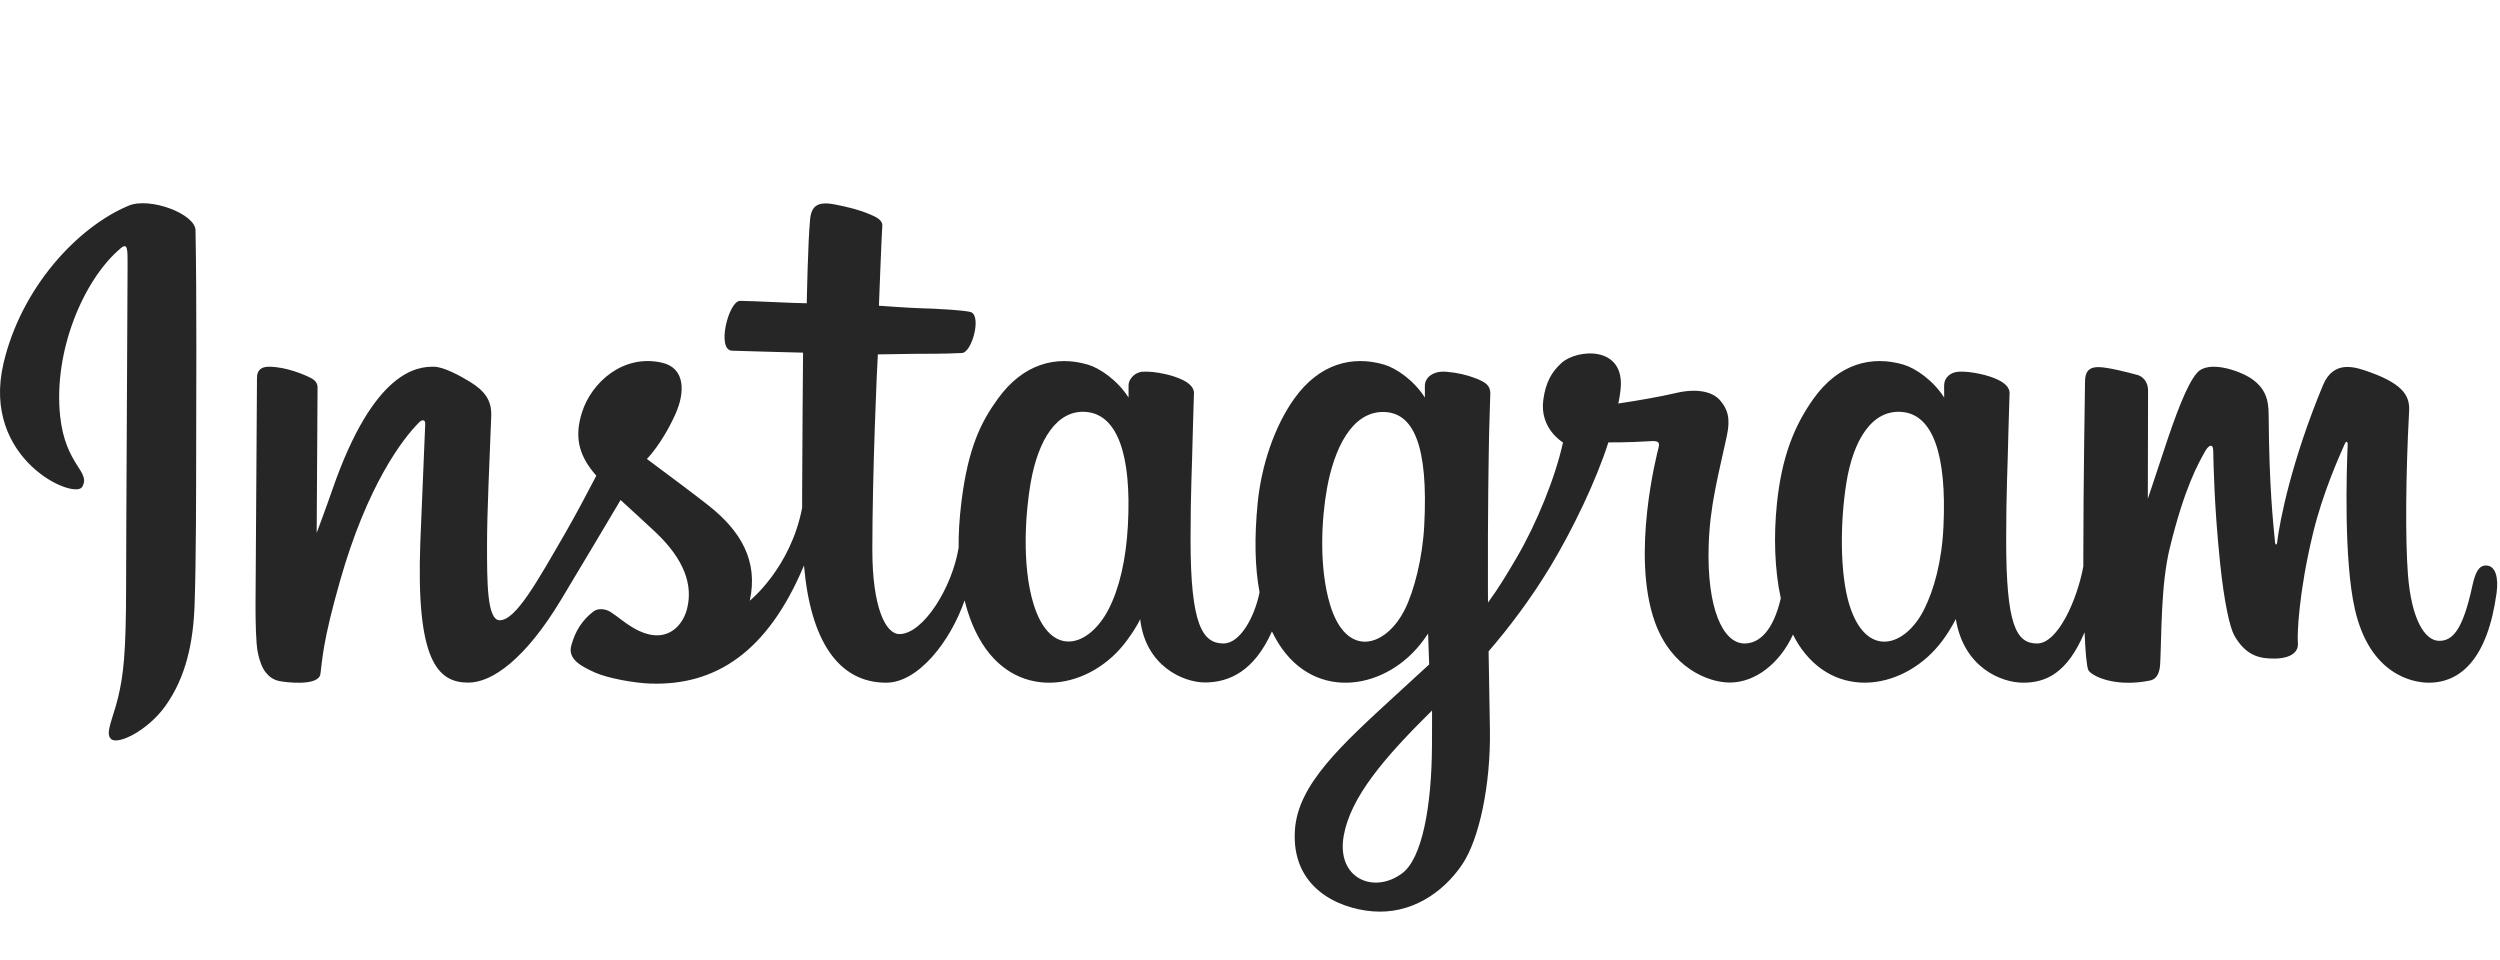 <svg width="125" height="48" viewBox="0 0 125 48" fill="none" xmlns="http://www.w3.org/2000/svg">
<path d="M6.426 10.286C3.871 11.356 1.061 14.378 0.174 18.172C-0.95 22.978 3.726 25.01 4.11 24.344C4.561 23.561 3.272 23.296 3.007 20.802C2.664 17.581 4.161 13.982 6.046 12.403C6.396 12.11 6.379 12.518 6.379 13.274C6.379 14.624 6.305 26.75 6.305 29.28C6.305 32.704 6.163 33.785 5.909 34.854C5.652 35.937 5.238 36.668 5.552 36.95C5.902 37.265 7.397 36.516 8.263 35.307C9.301 33.858 9.665 32.117 9.73 30.227C9.809 27.948 9.806 24.333 9.809 22.271C9.812 20.379 9.841 14.841 9.776 11.511C9.76 10.694 7.495 9.837 6.426 10.285L6.426 10.286ZM97.174 26.311C97.092 28.091 96.698 29.483 96.209 30.464C95.262 32.364 93.298 32.954 92.463 30.223C92.009 28.734 91.988 26.247 92.314 24.17C92.647 22.053 93.576 20.455 95.114 20.599C96.631 20.741 97.342 22.696 97.174 26.311ZM71.598 37.355C71.577 40.313 71.112 42.907 70.114 43.66C68.698 44.728 66.795 43.927 67.189 41.769C67.537 39.858 69.186 37.908 71.602 35.525C71.602 35.525 71.607 36.068 71.598 37.355ZM71.211 26.294C71.125 27.915 70.704 29.544 70.246 30.464C69.299 32.364 67.32 32.958 66.5 30.223C65.939 28.354 66.074 25.935 66.351 24.411C66.711 22.434 67.584 20.599 69.151 20.599C70.675 20.599 71.426 22.271 71.211 26.294ZM56.395 26.269C56.302 27.986 55.967 29.422 55.429 30.464C54.456 32.351 52.532 32.95 51.684 30.223C51.072 28.257 51.28 25.576 51.535 24.128C51.912 21.979 52.858 20.455 54.334 20.599C55.851 20.747 56.588 22.696 56.395 26.269ZM124.296 28.275C123.925 28.275 123.756 28.657 123.616 29.3C123.13 31.537 122.62 32.042 121.962 32.042C121.227 32.042 120.566 30.934 120.396 28.717C120.263 26.974 120.284 23.765 120.455 20.573C120.49 19.917 120.309 19.268 118.55 18.629C117.793 18.354 116.692 17.949 116.144 19.271C114.596 23.008 113.991 25.974 113.848 27.179C113.841 27.242 113.764 27.255 113.751 27.109C113.66 26.144 113.457 24.39 113.432 20.705C113.427 19.986 113.275 19.374 112.481 18.873C111.966 18.548 110.403 17.973 109.84 18.657C109.352 19.216 108.787 20.722 108.2 22.506C107.723 23.957 107.391 24.938 107.391 24.938C107.391 24.938 107.397 21.024 107.403 19.54C107.405 18.98 107.021 18.793 106.905 18.759C106.384 18.608 105.356 18.355 104.92 18.355C104.382 18.355 104.251 18.656 104.251 19.094C104.251 19.151 104.166 24.247 104.166 27.81C104.166 27.965 104.166 28.134 104.167 28.313C103.87 29.951 102.905 32.174 101.855 32.174C100.804 32.174 100.309 31.244 100.309 26.997C100.309 24.519 100.383 23.441 100.419 21.649C100.441 20.617 100.482 19.824 100.479 19.644C100.472 19.092 99.518 18.814 99.074 18.712C98.628 18.608 98.24 18.568 97.938 18.585C97.509 18.609 97.206 18.89 97.206 19.277C97.206 19.484 97.209 19.878 97.209 19.878C96.657 19.011 95.77 18.408 95.179 18.233C93.589 17.761 91.93 18.179 90.679 19.93C89.684 21.322 89.084 22.898 88.848 25.162C88.676 26.817 88.732 28.496 89.039 29.916C88.668 31.517 87.98 32.174 87.227 32.174C86.134 32.174 85.341 30.389 85.433 27.302C85.494 25.272 85.9 23.847 86.344 21.786C86.533 20.907 86.379 20.447 85.994 20.006C85.64 19.602 84.886 19.395 83.802 19.649C83.029 19.831 81.926 20.025 80.915 20.175C80.915 20.175 80.977 19.932 81.026 19.503C81.289 17.255 78.846 17.437 78.067 18.155C77.601 18.584 77.285 19.09 77.164 19.999C76.974 21.442 78.15 22.122 78.15 22.122C77.764 23.889 76.818 26.198 75.841 27.867C75.318 28.761 74.917 29.424 74.4 30.128C74.399 29.866 74.397 29.604 74.396 29.343C74.384 25.627 74.434 22.703 74.456 21.649C74.477 20.617 74.518 19.845 74.516 19.665C74.51 19.262 74.275 19.11 73.784 18.916C73.351 18.746 72.839 18.628 72.307 18.587C71.636 18.534 71.232 18.89 71.243 19.311C71.245 19.39 71.245 19.878 71.245 19.878C70.693 19.011 69.806 18.408 69.216 18.233C67.625 17.761 65.966 18.179 64.715 19.93C63.72 21.322 63.069 23.274 62.884 25.145C62.712 26.888 62.744 28.37 62.978 29.617C62.726 30.867 61.999 32.174 61.177 32.174C60.126 32.174 59.528 31.244 59.528 26.997C59.528 24.519 59.602 23.441 59.639 21.649C59.66 20.617 59.701 19.824 59.699 19.644C59.691 19.093 58.737 18.815 58.293 18.712C57.829 18.604 57.428 18.565 57.12 18.587C56.714 18.618 56.428 18.982 56.428 19.253V19.878C55.877 19.011 54.989 18.408 54.399 18.233C52.809 17.761 51.159 18.186 49.898 19.93C49.076 21.068 48.41 22.329 48.068 25.12C47.969 25.927 47.925 26.682 47.931 27.388C47.603 29.393 46.155 31.704 44.97 31.704C44.277 31.704 43.617 30.36 43.617 27.494C43.617 23.678 43.853 18.244 43.893 17.72C43.893 17.72 45.39 17.695 45.68 17.692C46.426 17.683 47.102 17.701 48.097 17.65C48.595 17.625 49.076 15.835 48.561 15.613C48.328 15.513 46.679 15.425 46.026 15.412C45.476 15.399 43.946 15.286 43.946 15.286C43.946 15.286 44.083 11.679 44.115 11.298C44.142 10.98 43.731 10.817 43.496 10.718C42.923 10.475 42.41 10.359 41.803 10.234C40.963 10.061 40.583 10.23 40.508 10.939C40.396 12.014 40.338 15.163 40.338 15.163C39.722 15.163 37.618 15.043 37.002 15.043C36.429 15.043 35.811 17.505 36.603 17.535C37.514 17.57 39.1 17.601 40.153 17.633C40.153 17.633 40.106 23.156 40.106 24.861C40.106 25.043 40.107 25.218 40.108 25.387C39.529 28.405 37.489 30.035 37.489 30.035C37.927 28.039 37.032 26.539 35.421 25.27C34.827 24.802 33.655 23.917 32.344 22.947C32.344 22.947 33.103 22.198 33.777 20.692C34.254 19.625 34.275 18.405 33.103 18.135C31.168 17.69 29.572 19.112 29.096 20.629C28.727 21.805 28.924 22.677 29.646 23.584C29.699 23.65 29.756 23.718 29.815 23.786C29.378 24.628 28.778 25.762 28.27 26.641C26.858 29.082 25.793 31.013 24.987 31.013C24.343 31.013 24.352 29.053 24.352 27.217C24.352 25.635 24.469 23.256 24.562 20.793C24.593 19.978 24.186 19.514 23.503 19.094C23.088 18.838 22.202 18.336 21.69 18.336C20.922 18.336 18.708 18.441 16.615 24.493C16.352 25.256 15.834 26.646 15.834 26.646L15.878 19.368C15.878 19.197 15.787 19.032 15.579 18.919C15.227 18.728 14.285 18.336 13.447 18.336C13.049 18.336 12.849 18.522 12.849 18.892L12.776 30.279C12.776 31.144 12.799 32.153 12.884 32.595C12.97 33.037 13.108 33.396 13.279 33.61C13.45 33.824 13.647 33.987 13.973 34.054C14.276 34.116 15.935 34.329 16.022 33.695C16.125 32.935 16.129 32.113 17.001 29.047C18.357 24.273 20.126 21.944 20.958 21.116C21.103 20.972 21.269 20.963 21.261 21.2C21.226 22.246 21.101 24.862 21.017 27.084C20.792 33.029 21.873 34.131 23.419 34.131C24.602 34.131 26.269 32.956 28.056 29.982C29.17 28.128 30.252 26.311 31.029 25.001C31.57 25.502 32.178 26.042 32.785 26.618C34.197 27.958 34.66 29.231 34.353 30.439C34.118 31.362 33.232 32.313 31.656 31.388C31.196 31.119 31 30.91 30.538 30.606C30.29 30.443 29.911 30.394 29.684 30.565C29.094 31.01 28.756 31.576 28.564 32.276C28.376 32.958 29.059 33.319 29.767 33.634C30.376 33.905 31.686 34.151 32.522 34.179C35.777 34.288 38.384 32.608 40.199 28.273C40.524 32.016 41.907 34.135 44.31 34.135C45.916 34.135 47.526 32.059 48.231 30.016C48.433 30.849 48.732 31.573 49.118 32.185C50.97 35.118 54.561 34.487 56.365 31.996C56.923 31.226 57.008 30.95 57.008 30.95C57.271 33.302 59.165 34.123 60.249 34.123C61.464 34.123 62.718 33.549 63.597 31.571C63.7 31.785 63.812 31.99 63.935 32.185C65.786 35.118 69.378 34.487 71.182 31.996C71.267 31.879 71.341 31.773 71.405 31.678L71.458 33.223C71.458 33.223 70.429 34.167 69.797 34.746C67.017 37.297 64.903 39.232 64.747 41.486C64.547 44.36 66.878 45.428 68.641 45.568C70.514 45.717 72.118 44.682 73.103 43.234C73.97 41.96 74.537 39.218 74.496 36.509C74.479 35.425 74.452 34.046 74.43 32.567C75.408 31.433 76.509 29.998 77.523 28.319C78.627 26.489 79.811 24.032 80.418 22.12C80.418 22.12 81.447 22.129 82.544 22.057C82.896 22.034 82.996 22.106 82.932 22.363C82.853 22.674 81.544 27.722 82.739 31.084C83.556 33.386 85.399 34.127 86.492 34.127C87.771 34.127 88.995 33.161 89.65 31.727C89.729 31.887 89.812 32.041 89.902 32.184C91.753 35.117 95.332 34.482 97.149 31.995C97.559 31.434 97.791 30.949 97.791 30.949C98.181 33.383 100.074 34.135 101.158 34.135C102.288 34.135 103.36 33.672 104.229 31.614C104.266 32.52 104.323 33.261 104.413 33.495C104.468 33.638 104.789 33.817 105.023 33.904C106.056 34.287 107.11 34.105 107.499 34.027C107.769 33.972 107.98 33.755 108.009 33.196C108.085 31.727 108.038 29.259 108.483 27.424C109.231 24.346 109.928 23.152 110.259 22.561C110.444 22.23 110.653 22.175 110.661 22.525C110.676 23.235 110.712 25.318 111.001 28.116C111.214 30.174 111.498 31.391 111.716 31.776C112.339 32.877 113.109 32.929 113.736 32.929C114.134 32.929 114.968 32.819 114.894 32.118C114.857 31.777 114.921 29.666 115.658 26.633C116.139 24.653 116.942 22.863 117.231 22.209C117.338 21.968 117.387 22.158 117.386 22.195C117.325 23.559 117.188 28.02 117.744 30.46C118.497 33.766 120.676 34.135 121.435 34.135C123.056 34.135 124.382 32.902 124.828 29.658C124.936 28.877 124.777 28.274 124.299 28.274" fill="#262626"/>
</svg>
